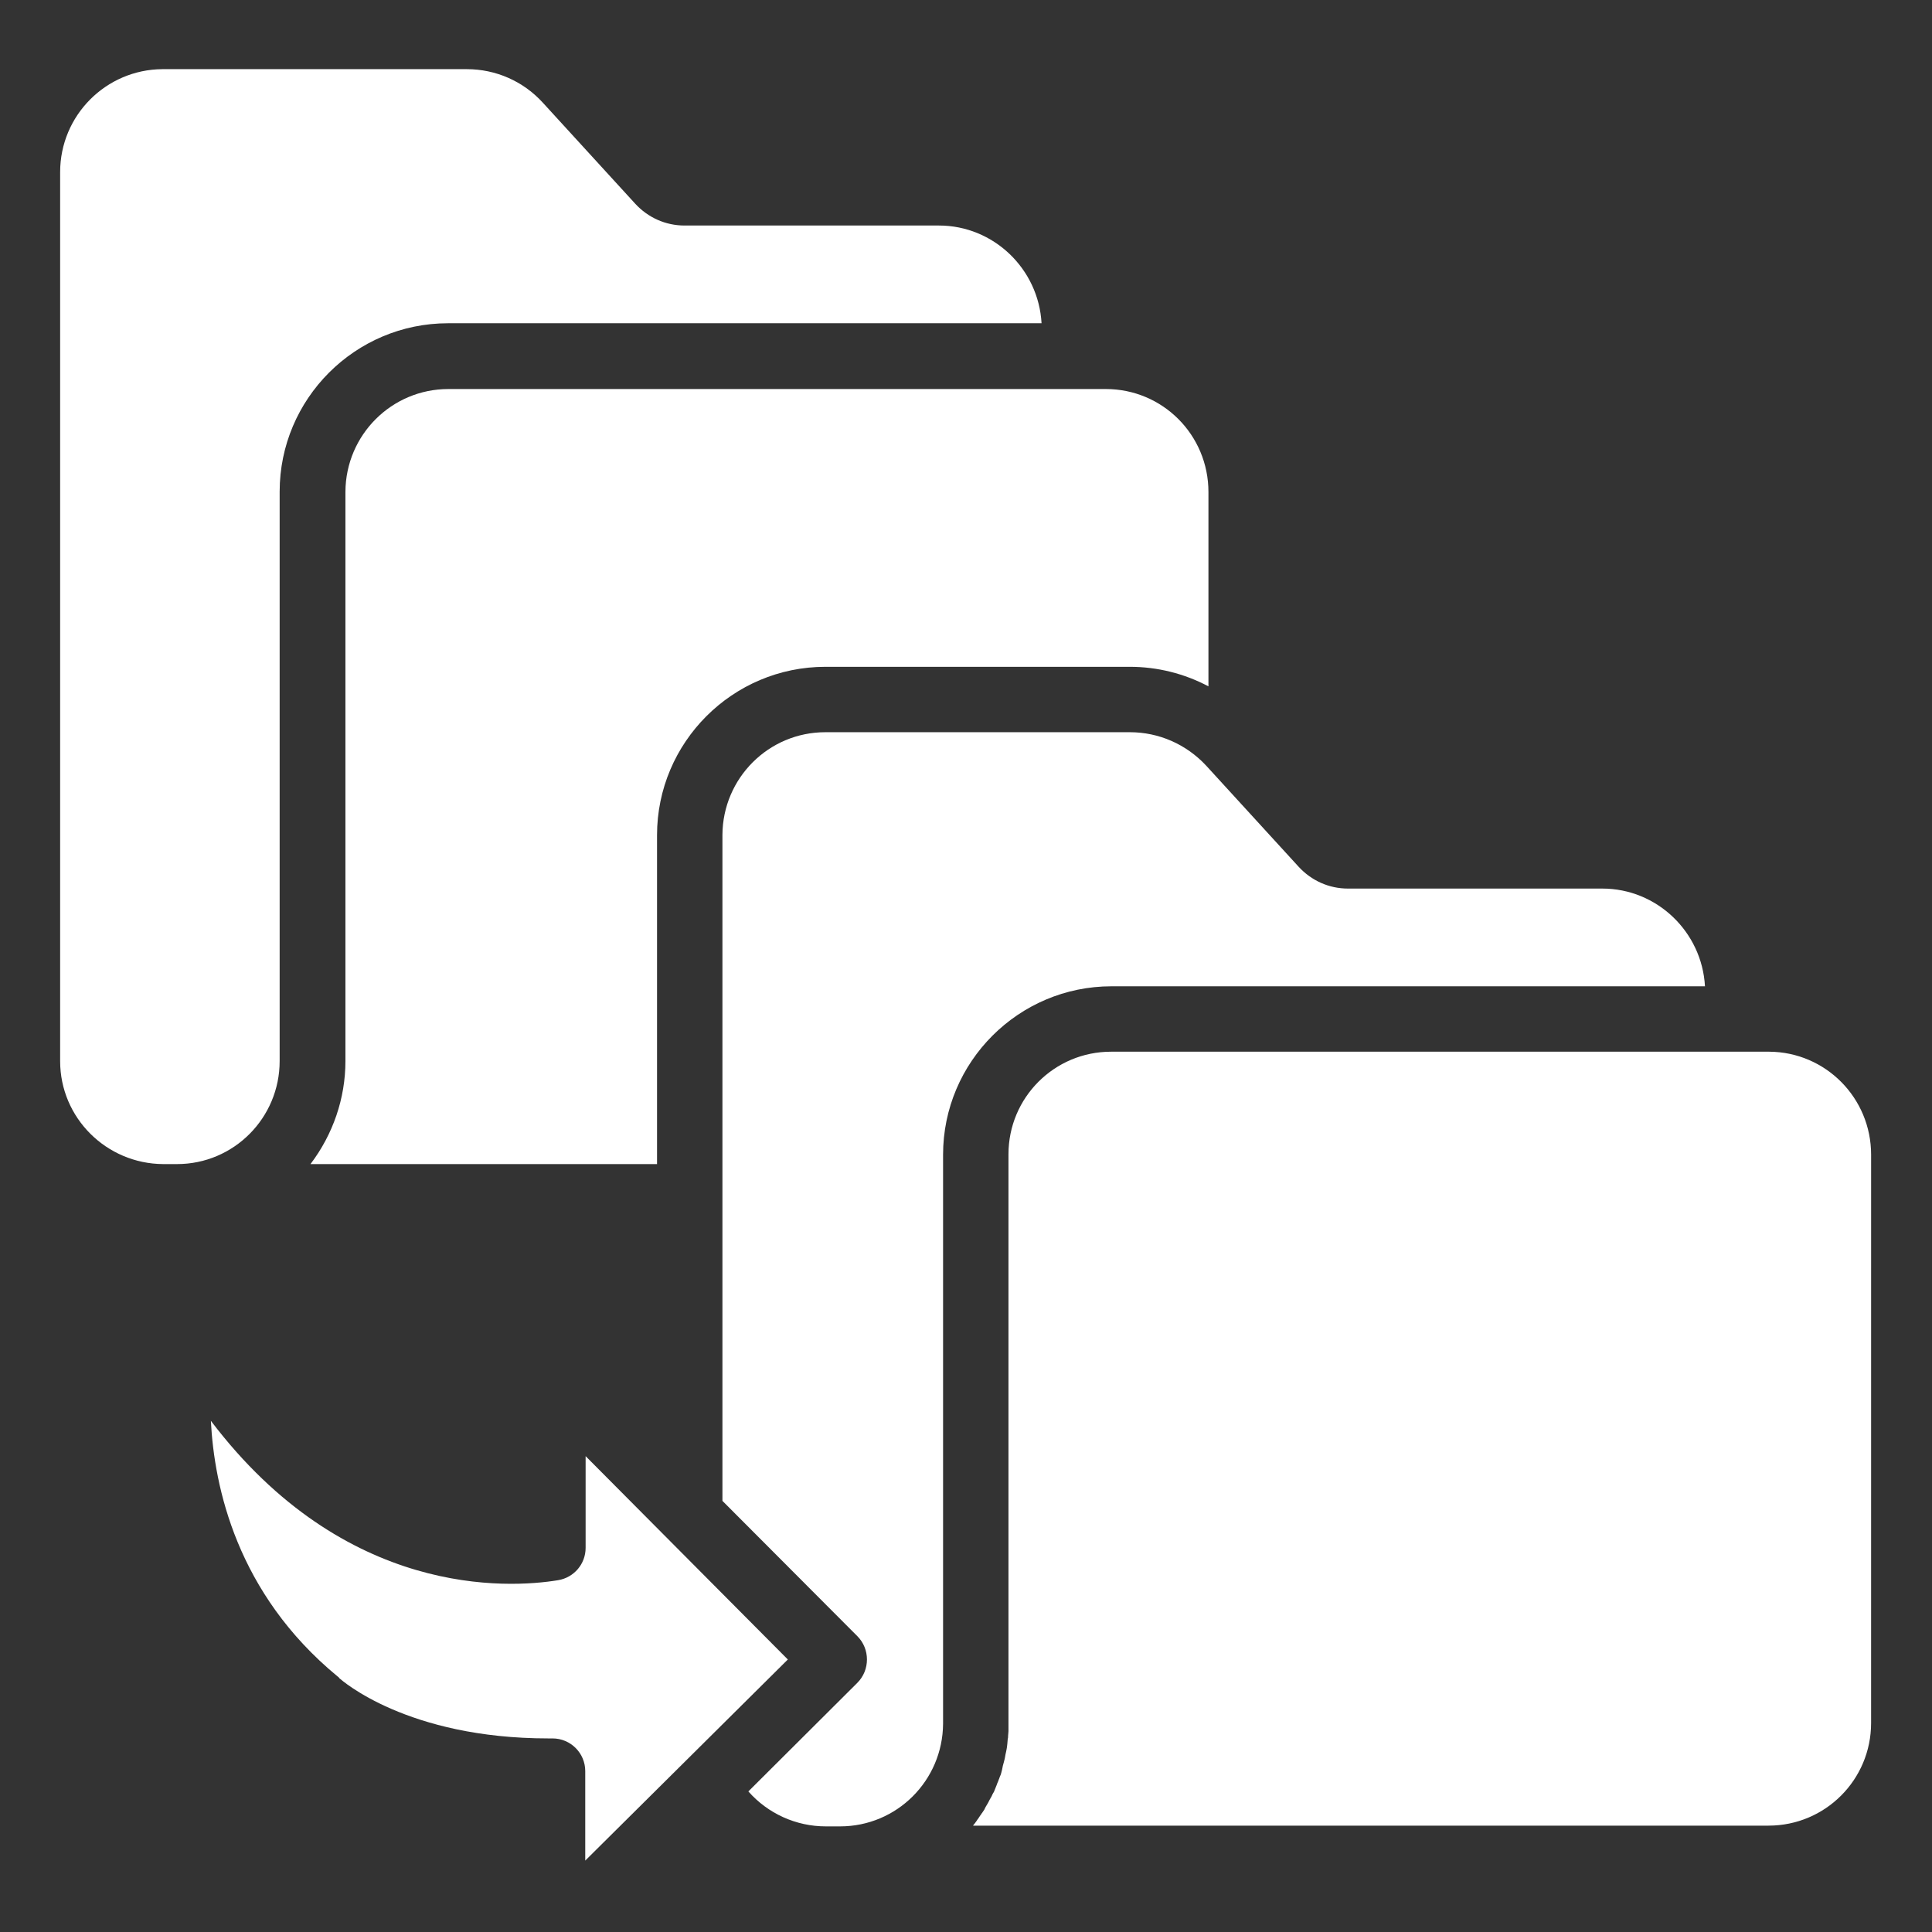 <?xml version="1.0" encoding="utf-8"?>
<!-- Generator: Adobe Illustrator 23.0.2, SVG Export Plug-In . SVG Version: 6.00 Build 0)  -->
<svg version="1.1" id="Layer_1" xmlns="http://www.w3.org/2000/svg" xmlns:xlink="http://www.w3.org/1999/xlink" x="0px" y="0px"
	 viewBox="0 0 514 514" style="enable-background:new 0 0 514 514;" xml:space="preserve">
<rect x="0" y="0" width="514" height="514" fill="#333333" stroke="none"/>
<style type="text/css">
	.st0{fill:#FFFFFF;}
</style>
<path class="st0" d="M209.6,441.5l-53.8-54.1v24.4c0,4.3-3.1,7.9-7.3,8.6c-13.3,2.2-56.7,4.7-92.4-42.4c0.9,17.6,6.9,45.9,33.7,68
	c0.2,0.1,0.4,0.3,0.5,0.5c0.6,0.5,18,16,55.6,16h1.1c4.8,0,8.7,3.9,8.7,8.7v23.8L209.6,441.5z"/>
<path class="st0" d="M294.2,103.5H119.3c-15.1,0-27.3,12.2-27.4,27.3v151.5c0,9.9-3.3,19.5-9.3,27.4h92.2v-87.5
	c0-24.7,20.1-44.8,44.8-44.8h81c7.3,0,14.5,1.8,20.9,5.2v-51.7C321.5,115.7,309.3,103.5,294.2,103.5z"/>
<path class="st0" d="M470.7,279.8H295.6c-15.1,0-27.3,12.2-27.3,27.3v151.5c0,0.4,0,0.8,0,1.1c0,0.3,0,0.6,0,0.9
	c0,0.4-0.1,0.8-0.1,1.2c0,0.3,0,0.6-0.1,0.9c0,0.4-0.1,0.8-0.1,1.2c0,0.3-0.1,0.6-0.1,0.9c-0.1,0.4-0.1,0.8-0.2,1.1
	c-0.1,0.3-0.1,0.6-0.2,0.9c-0.1,0.4-0.1,0.8-0.2,1.1c-0.1,0.3-0.1,0.5-0.2,0.8c-0.2,0.7-0.4,1.4-0.5,2.1c-0.1,0.3-0.1,0.5-0.2,0.8
	c-0.1,0.4-0.2,0.7-0.4,1.1c-0.1,0.3-0.2,0.6-0.3,0.8c-0.1,0.4-0.3,0.7-0.4,1c-0.1,0.3-0.2,0.6-0.3,0.8c-0.1,0.3-0.3,0.7-0.4,1
	c-0.1,0.3-0.2,0.5-0.4,0.8c-0.2,0.3-0.3,0.7-0.5,1c-0.1,0.2-0.3,0.5-0.4,0.7c-0.3,0.6-0.6,1.2-1,1.8c-0.1,0.2-0.3,0.5-0.4,0.8
	c-0.2,0.3-0.4,0.6-0.6,0.9c-0.2,0.2-0.3,0.5-0.5,0.7c-0.2,0.3-0.4,0.6-0.6,0.9c-0.2,0.2-0.3,0.5-0.5,0.7c-0.2,0.3-0.4,0.6-0.7,0.9
	c0,0.1-0.1,0.1-0.1,0.2h211.6c15.1,0,27.3-12.2,27.3-27.3V307.2C497.8,292.1,485.7,279.9,470.7,279.8z"/>
<path class="st0" d="M47.1,309.7c15.1,0,27.3-12.3,27.3-27.4V130.8c0-24.7,20.1-44.8,44.8-44.8h157.9c-0.8-14.5-12.8-26-27.3-26
	h-67.7c-5,0-9.7-2.1-13.1-5.8l-24.6-26.9c-5.2-5.7-12.5-8.9-20.2-8.9h-81C28.2,18.5,16,30.7,16,45.8v236.5
	c0,15.1,12.3,27.3,27.4,27.4H47.1z"/>
<path class="st0" d="M300.6,194.8h-81c-15.1,0-27.3,12.2-27.4,27.3v177.2l35.9,36c3.4,3.4,3.4,9,0,12.4l-29,28.9
	c5.2,5.9,12.7,9.3,20.6,9.3h3.8c15.1,0,27.3-12.2,27.4-27.3V307.2c0-24.7,20.1-44.8,44.8-44.8h157.9c-0.8-14.5-12.8-26-27.3-26
	h-67.7c-5,0-9.7-2.1-13.1-5.8l-24.6-26.9C315.6,198,308.3,194.8,300.6,194.8z"/>
</svg>
